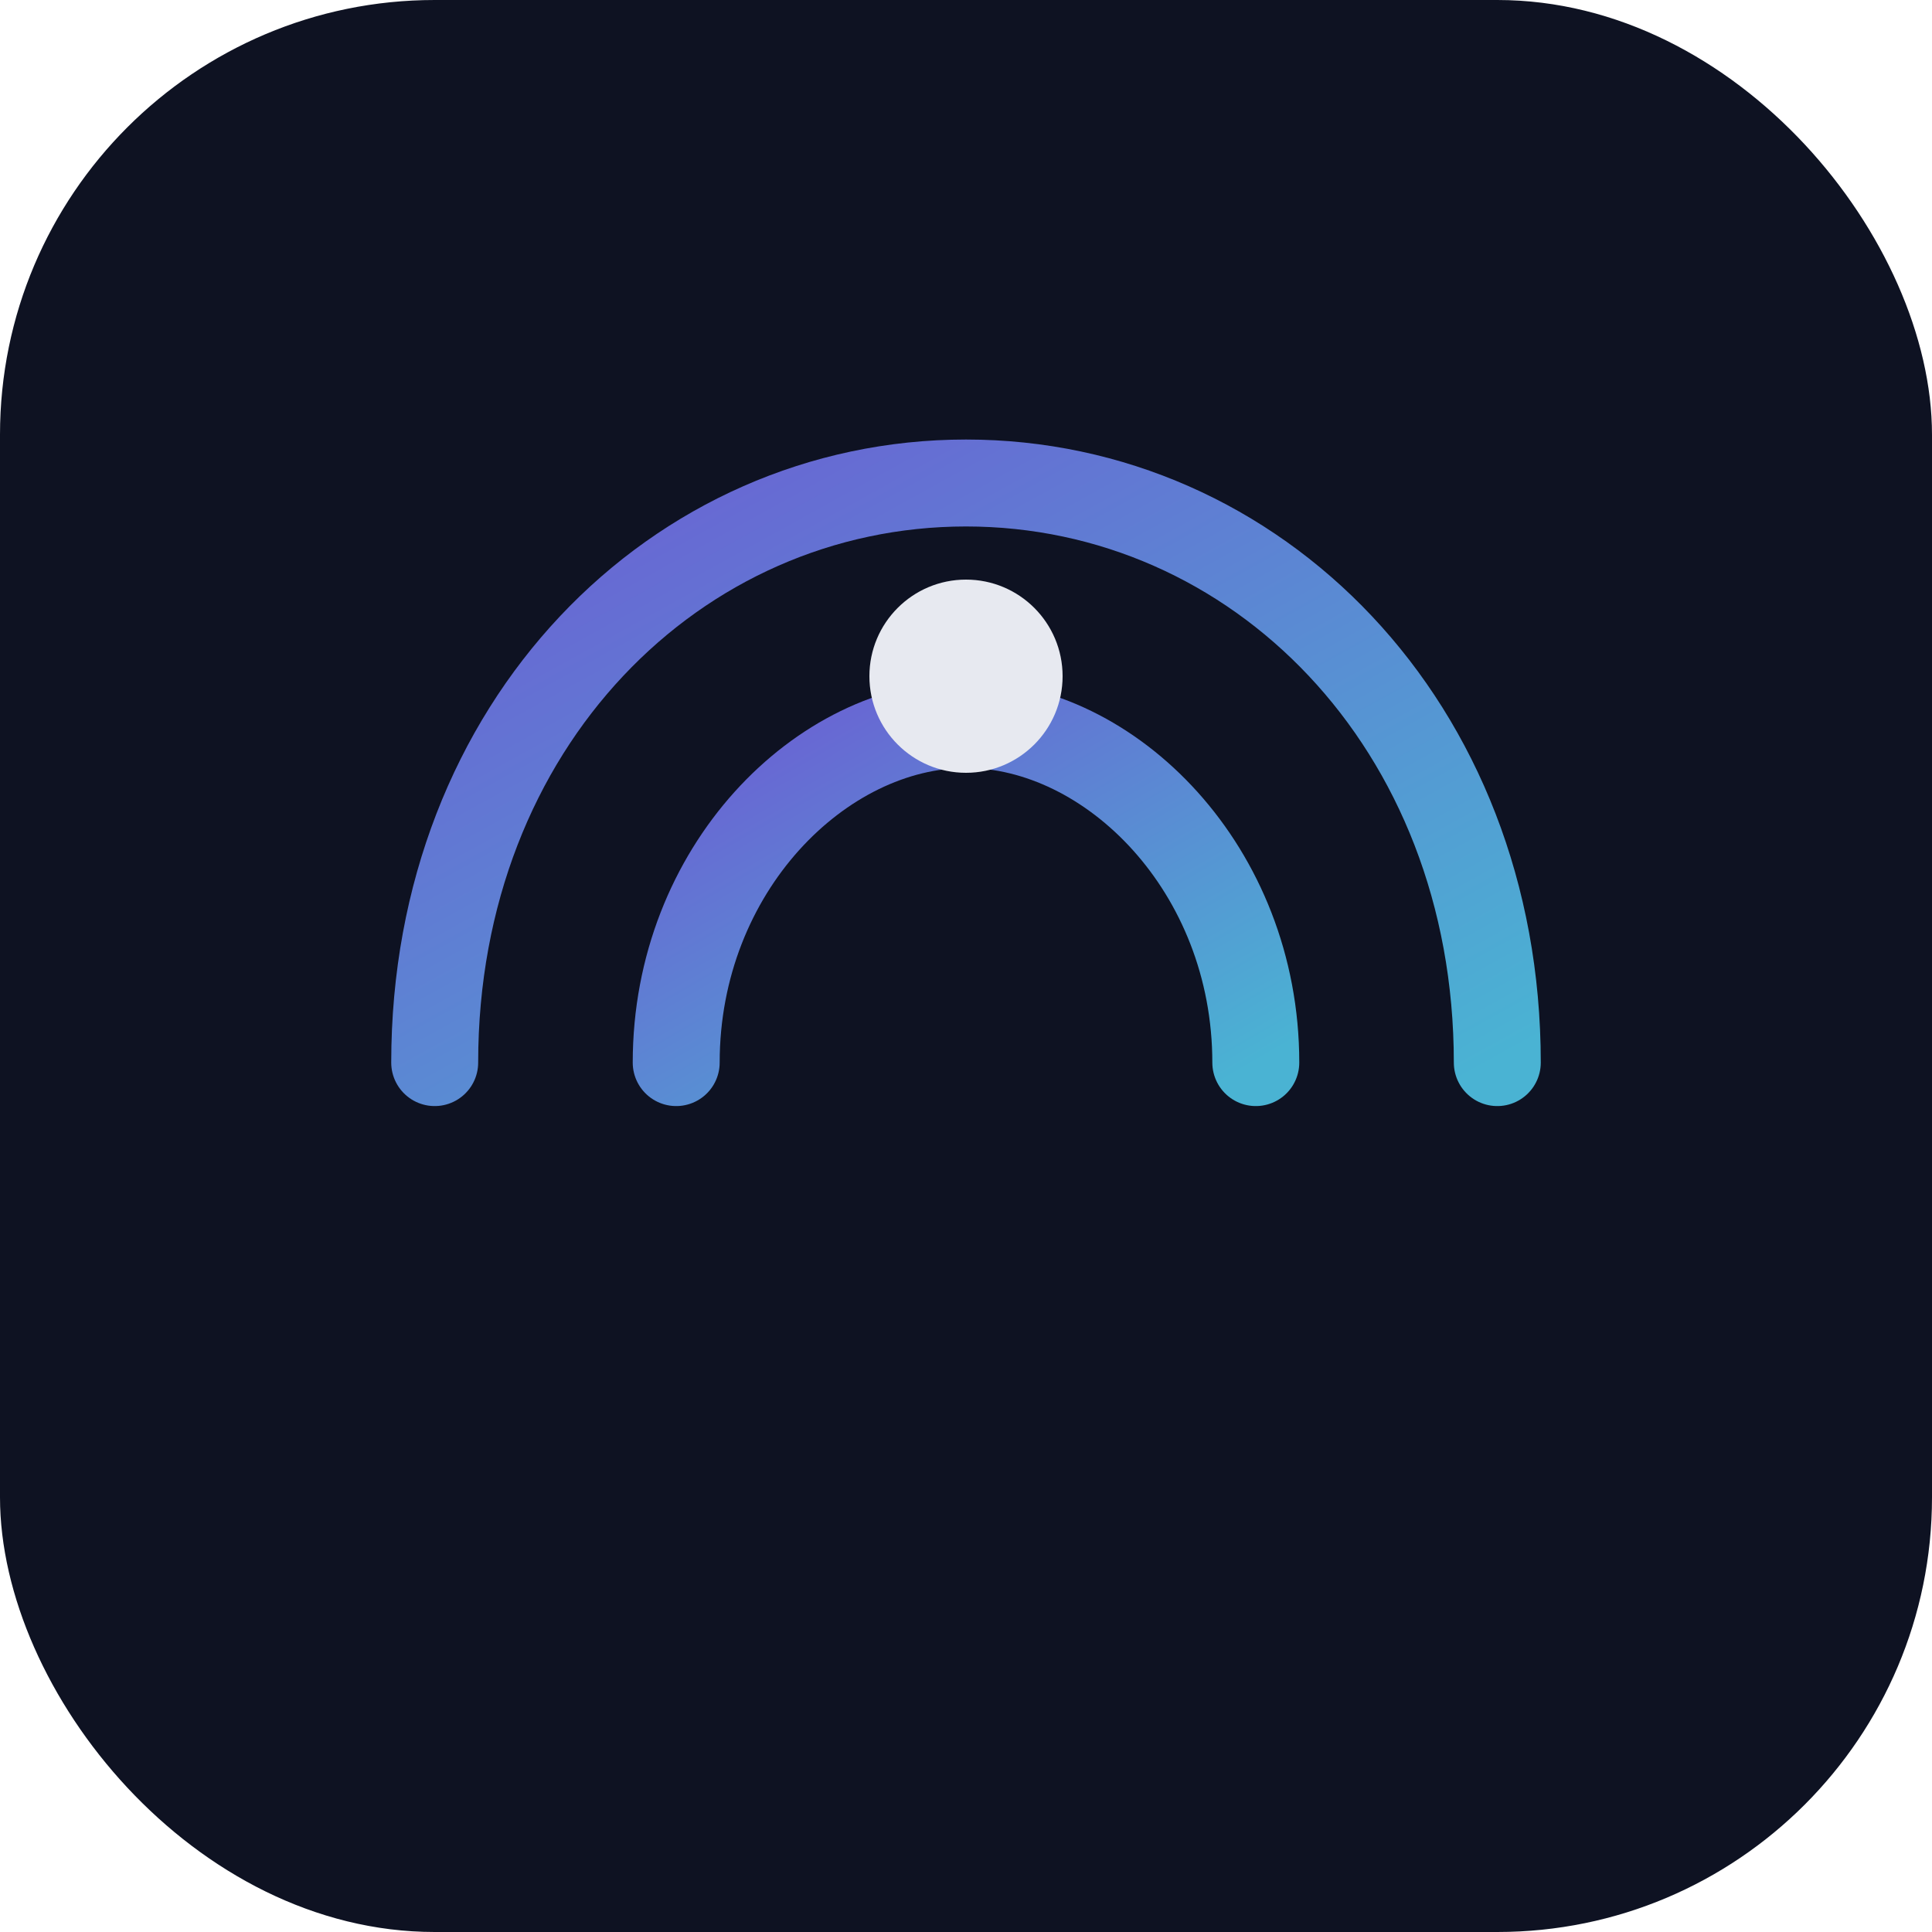 <svg xmlns="http://www.w3.org/2000/svg" viewBox="0 0 80 80" fill="none"><defs><linearGradient id="lg" x1="0" y1="0" x2="1" y2="1"><stop offset="0" stop-color="#6C5DD3"/><stop offset="1" stop-color="#4AB3D3"/></linearGradient></defs><rect width="80" height="80" rx="18" fill="#0e1222"/><g stroke="url(#lg)" stroke-width="3.6" stroke-linecap="round" stroke-linejoin="round"><path d="M18 44c0-14 10-24 22-24s22 10 22 24"/><path d="M28 44c0-8 6-14 12-14s12 6 12 14"/><path d="M40 54v-8"/></g><circle cx="40" cy="28" r="4" fill="#E7E9F0"/></svg>